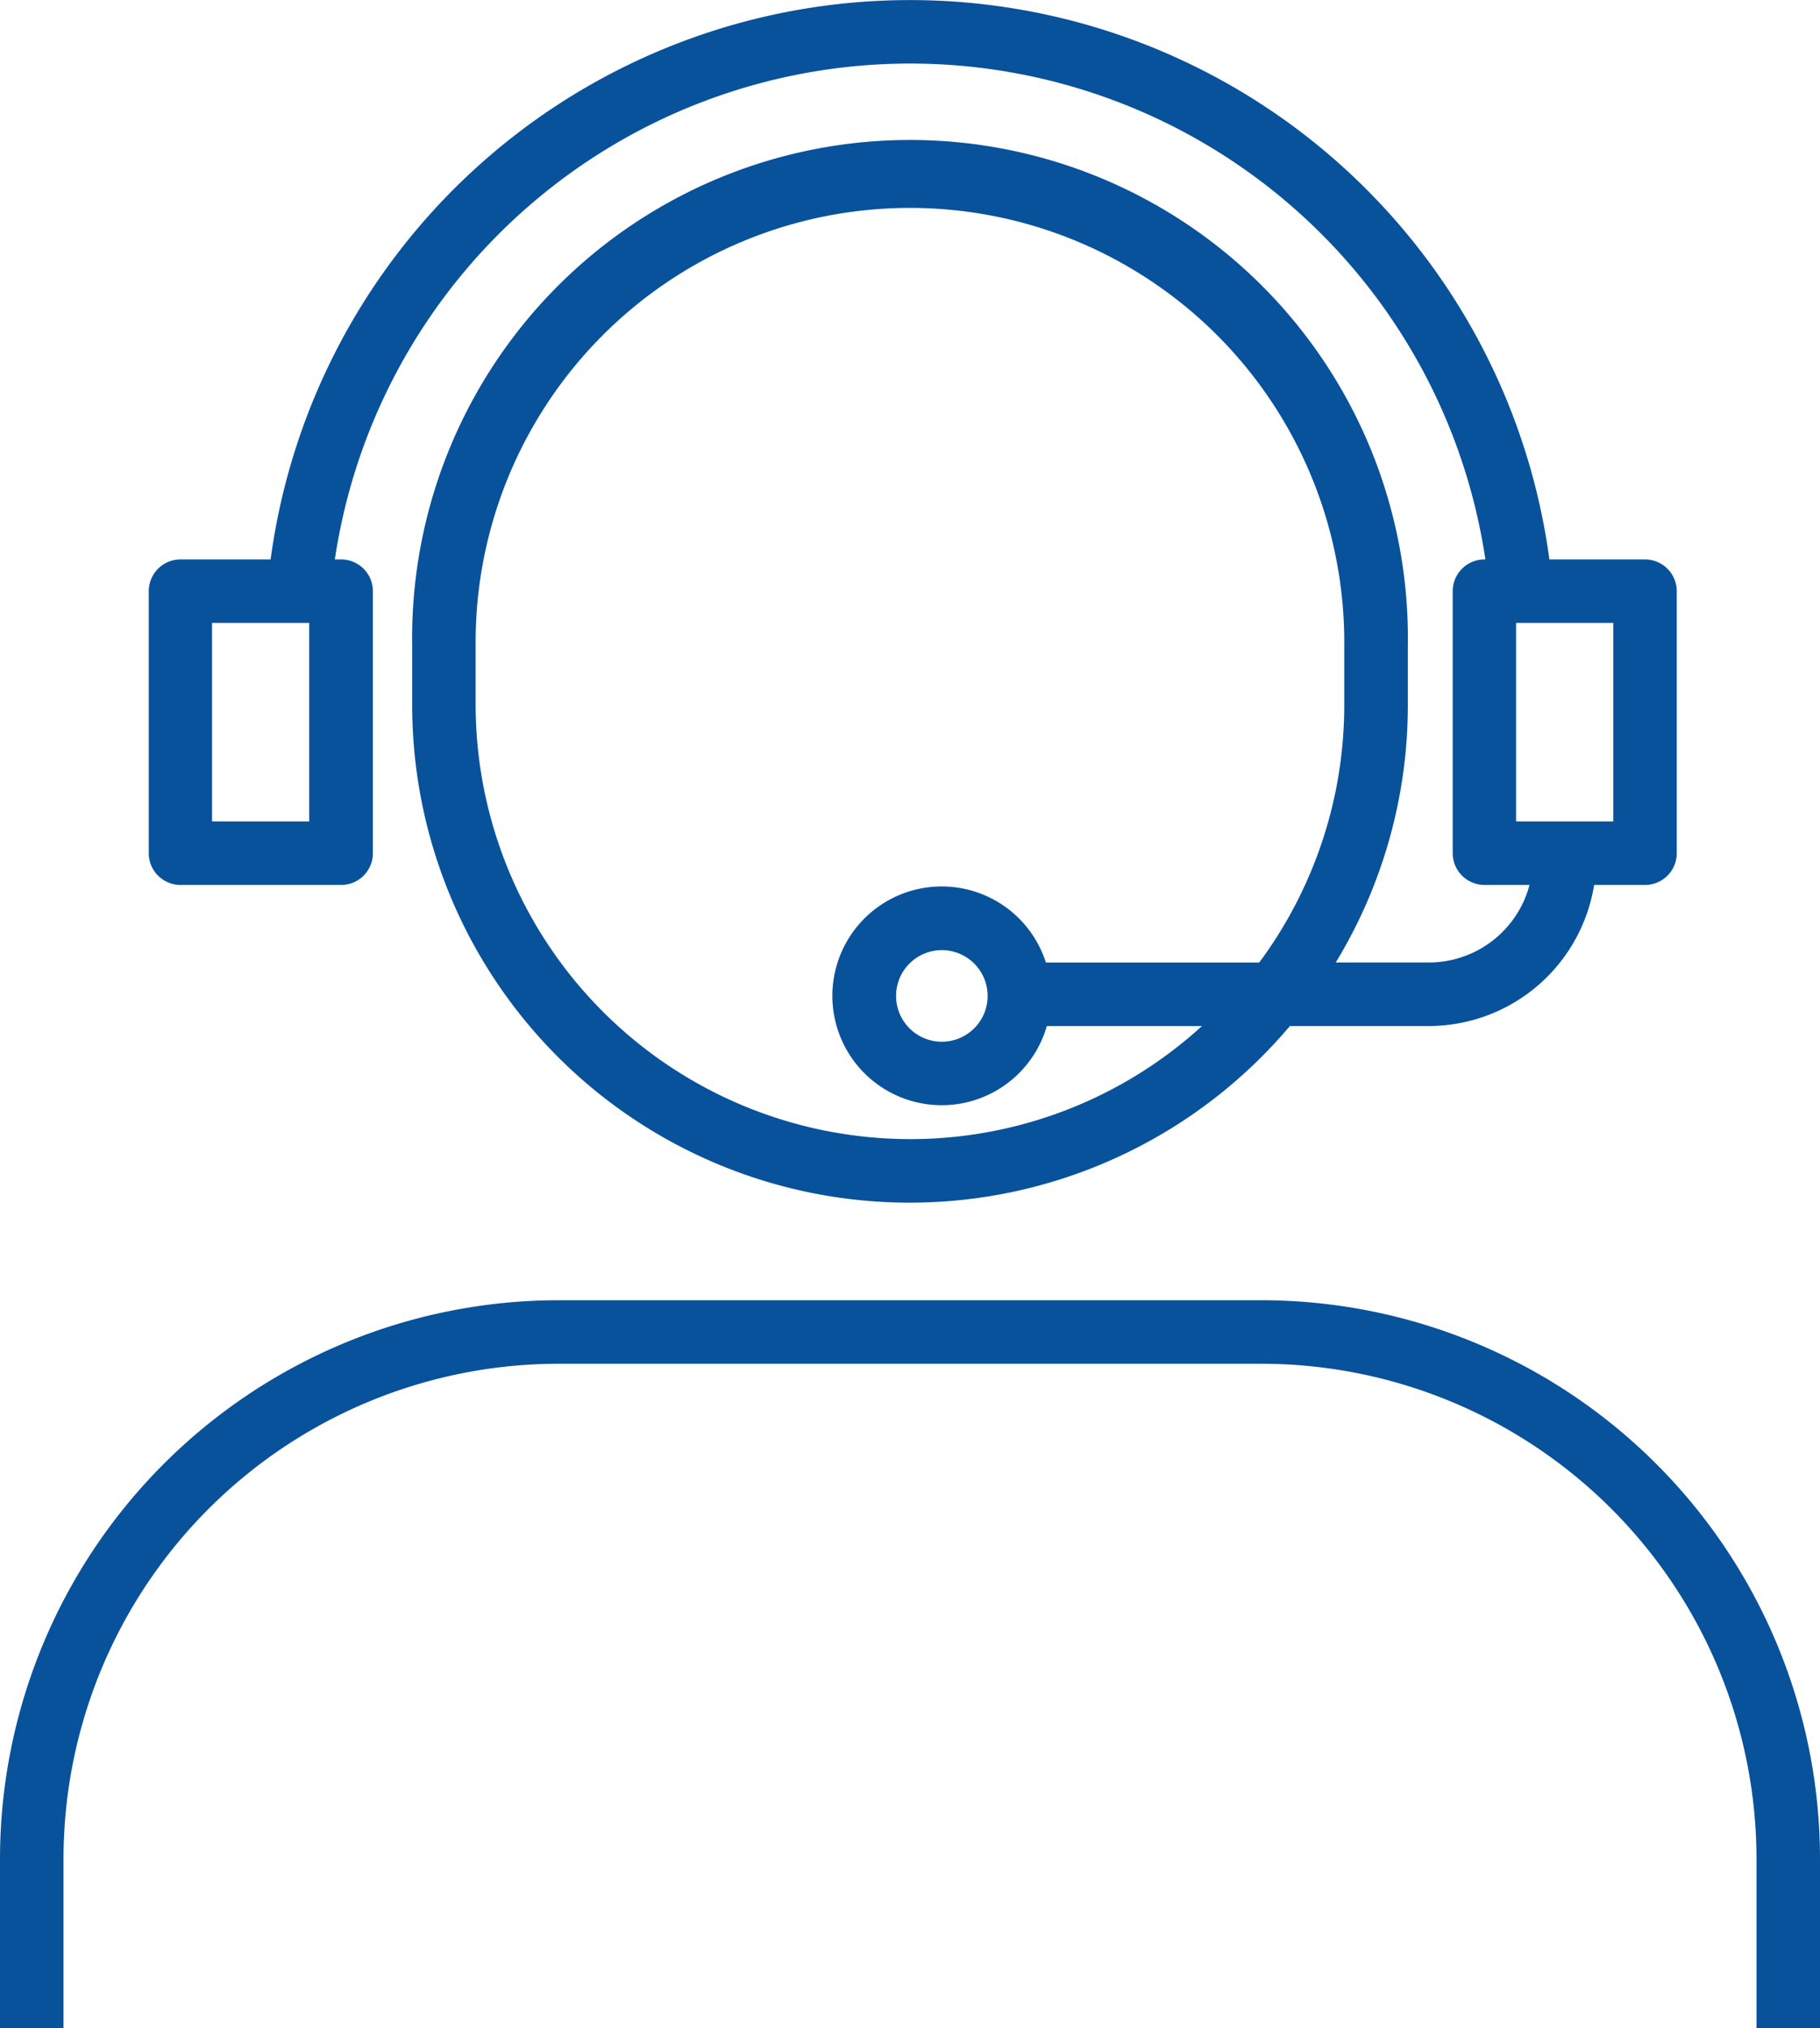 <svg id="グループ_23932" data-name="グループ 23932" xmlns="http://www.w3.org/2000/svg" xmlns:xlink="http://www.w3.org/1999/xlink" width="80.786" height="90" viewBox="0 0 80.786 90">
  <defs>
    <clipPath id="clip-path">
      <rect id="長方形_13607" data-name="長方形 13607" width="80.786" height="90" fill="#08529b"/>
    </clipPath>
  </defs>
  <g id="グループ_23931" data-name="グループ 23931" clip-path="url(#clip-path)">
    <path id="パス_38730" data-name="パス 38730" d="M56.008,143.288H24.778A24.806,24.806,0,0,0,0,168.066v7.523H2.819v-7.523a21.984,21.984,0,0,1,21.959-21.959H56.008a21.984,21.984,0,0,1,21.959,21.959v7.523h2.819v-7.523a24.806,24.806,0,0,0-24.778-24.778" transform="translate(0 -85.588)" fill="#08529b"/>
    <path id="パス_38731" data-name="パス 38731" d="M17.8,39.271h7.131a1.409,1.409,0,0,0,1.409-1.409V26.235a1.409,1.409,0,0,0-1.409-1.409h-.28a25.818,25.818,0,0,1,51.07,0h-.041a1.409,1.409,0,0,0-1.409,1.409V37.861a1.409,1.409,0,0,0,1.409,1.409h2a4.624,4.624,0,0,1-4.462,3.442H69.079a21.964,21.964,0,0,0,3.2-11.441V28.644a22.1,22.1,0,1,0-44.195,0v2.628a22.084,22.084,0,0,0,38.959,14.26h6.169a7.443,7.443,0,0,0,7.336-6.261h2.259a1.41,1.41,0,0,0,1.409-1.409V26.235a1.41,1.41,0,0,0-1.409-1.409H78.562a28.636,28.636,0,0,0-56.762,0h-4a1.409,1.409,0,0,0-1.409,1.409V37.861A1.409,1.409,0,0,0,17.8,39.271M50.18,50.55A19.3,19.3,0,0,1,30.9,31.271V28.644a19.279,19.279,0,1,1,38.557,0v2.628a19.175,19.175,0,0,1-3.774,11.441H56.212a4.854,4.854,0,1,0,.042,2.819h6.887A19.2,19.2,0,0,1,50.18,50.55M53.627,44.2A2.032,2.032,0,1,1,51.6,42.164,2.034,2.034,0,0,1,53.627,44.2M81.4,36.452H77.084V27.644H81.4ZM19.2,27.644h4.312v8.808H19.2Z" transform="translate(-9.788)" fill="#08529b"/>
  </g>
</svg>
